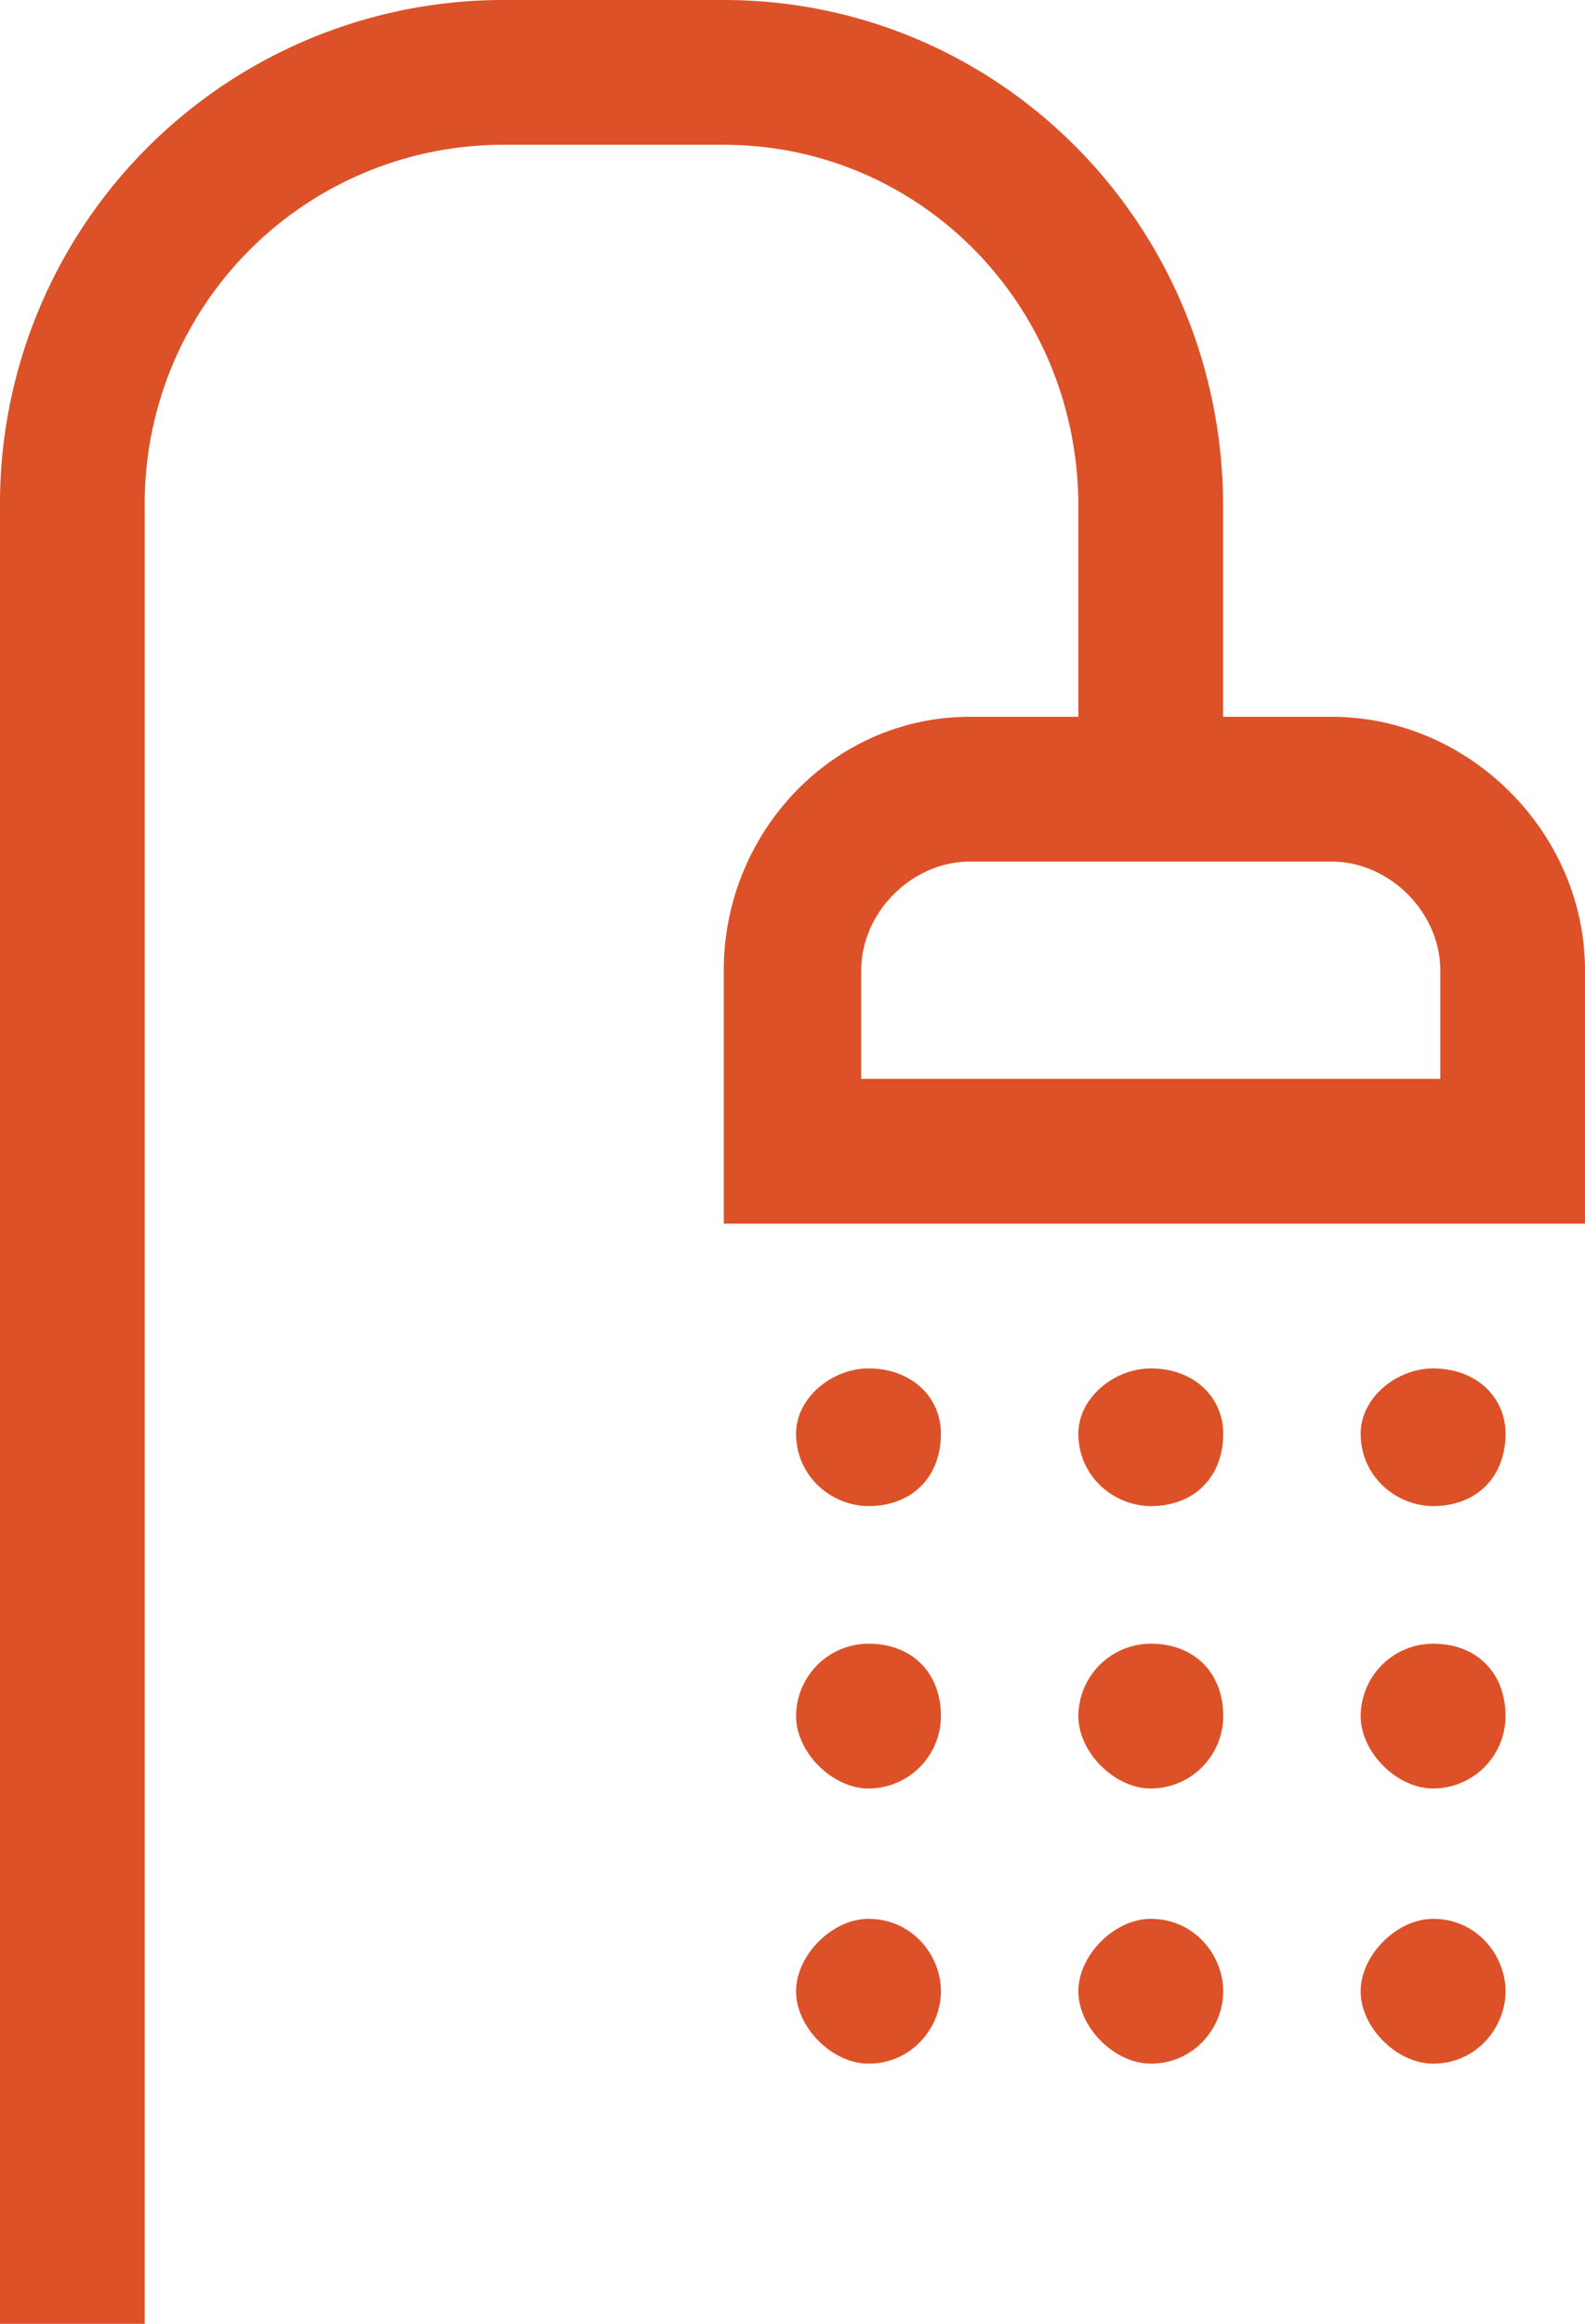 <svg xmlns="http://www.w3.org/2000/svg" id="Layer_2" width="15.474" height="22.677" data-name="Layer 2" viewBox="0 0 15.474 22.677"><defs><clipPath id="clippath"><path d="M0 0h15.474v22.677H0z" class="cls-1"/></clipPath><style>.cls-1{fill:none}.cls-2{clip-path:url(#clippath)}.cls-3{fill:#dc5128}</style></defs><g id="Layer_1-2" class="cls-2" data-name="Layer 1"><path d="M14.061 10.528H8.408v-1.06c0-.565.495-1.06 1.06-1.06h3.533c.565 0 1.06.495 1.06 1.06v1.06ZM1.413 22.677V4.946a3.5 3.5 0 0 1 3.533-3.533h2.12c1.908 0 3.462 1.555 3.462 3.533v2.049h-1.06c-1.342 0-2.402 1.131-2.402 2.473v2.473h8.408V9.468c0-1.342-1.13-2.473-2.473-2.473h-1.06V4.946C11.941 2.19 9.751 0 7.066 0h-2.12A4.915 4.915 0 0 0 0 4.946v17.731h1.413Z" class="cls-3"/><path d="M8.479 13.354c-.353 0-.707.283-.707.636 0 .424.354.707.707.707.424 0 .707-.283.707-.707 0-.353-.283-.636-.707-.636M11.235 13.354c-.353 0-.707.283-.707.636 0 .424.354.707.707.707.424 0 .707-.283.707-.707 0-.353-.283-.636-.707-.636M13.991 13.354c-.353 0-.707.283-.707.636 0 .424.354.707.707.707.424 0 .707-.283.707-.707 0-.353-.283-.636-.707-.636M8.479 16.04a.709.709 0 0 0-.707.707c0 .353.354.706.707.706a.708.708 0 0 0 .707-.706c0-.424-.283-.707-.707-.707M8.479 18.725c-.353 0-.707.353-.707.707s.354.706.707.706c.424 0 .707-.353.707-.706s-.283-.707-.707-.707M11.235 16.04a.709.709 0 0 0-.707.707c0 .353.354.706.707.706a.708.708 0 0 0 .707-.706c0-.424-.283-.707-.707-.707M11.235 18.725c-.353 0-.707.353-.707.707s.354.706.707.706c.424 0 .707-.353.707-.706s-.283-.707-.707-.707M13.991 16.04a.709.709 0 0 0-.707.707c0 .353.354.706.707.706a.708.708 0 0 0 .707-.706c0-.424-.283-.707-.707-.707M13.991 18.725c-.353 0-.707.353-.707.707s.354.706.707.706c.424 0 .707-.353.707-.706s-.283-.707-.707-.707" class="cls-3"/></g></svg>